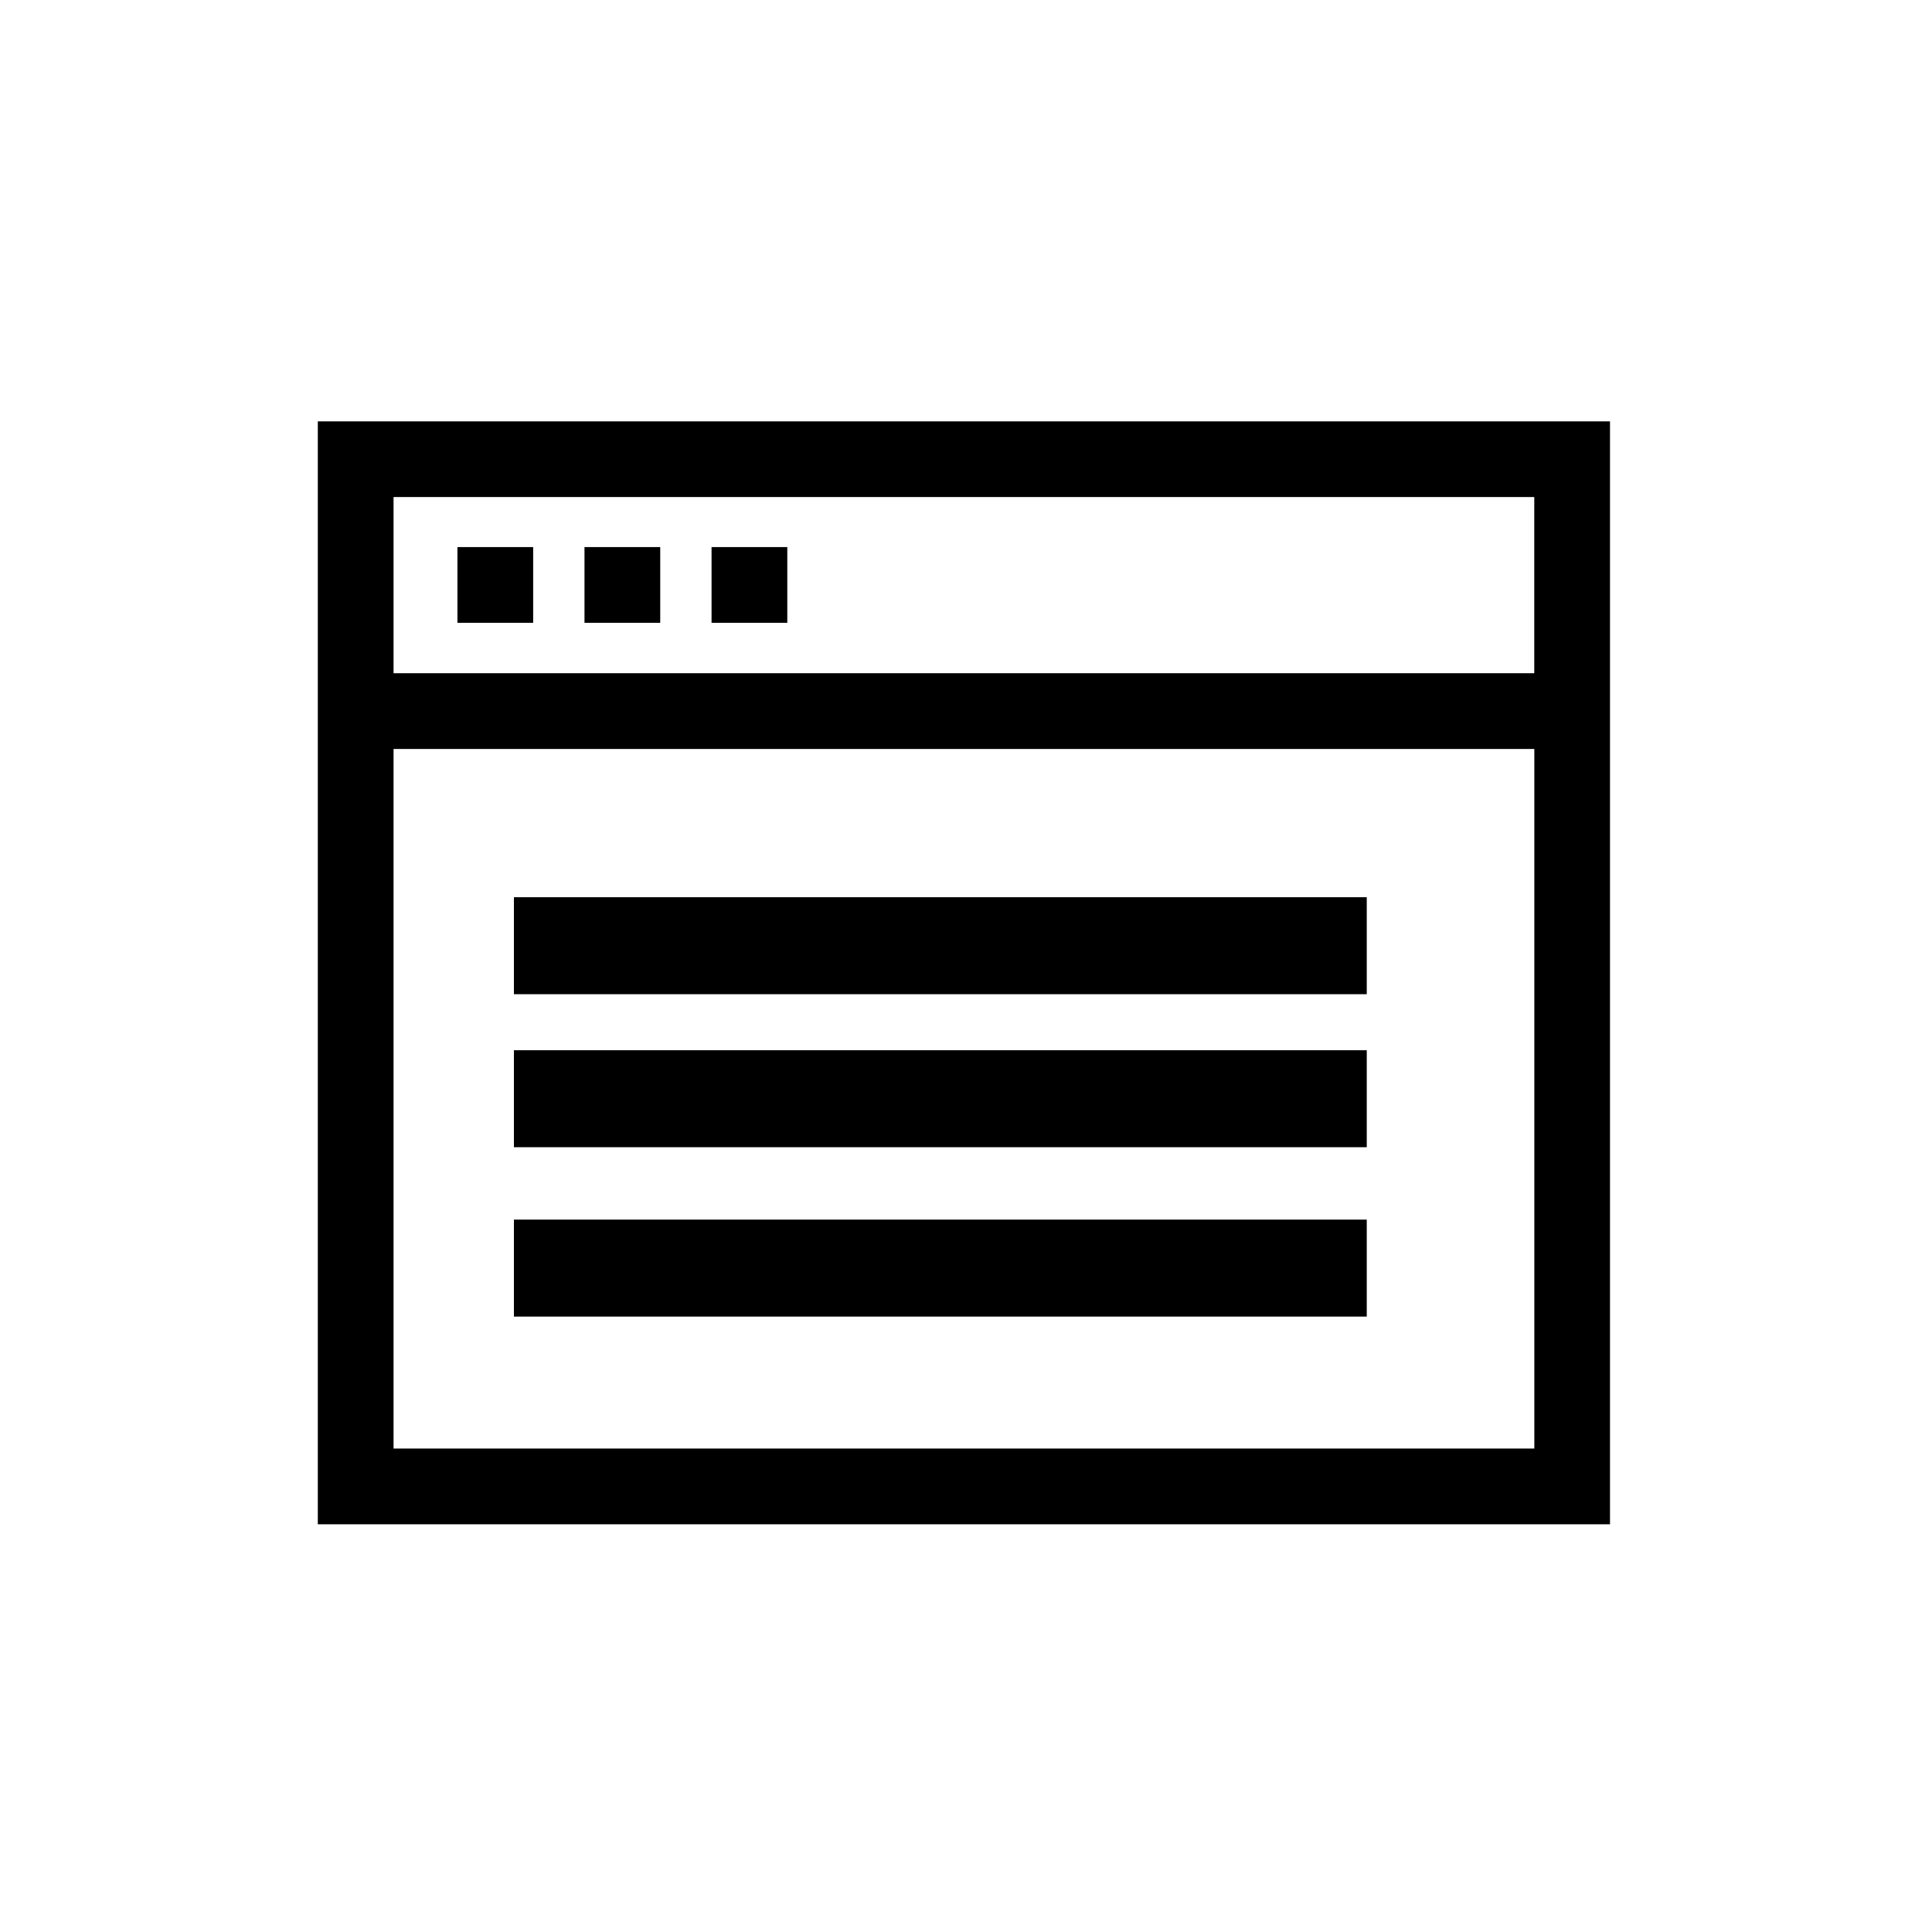 <?xml version="1.0" encoding="UTF-8"?>
<svg id="Ebene_1" data-name="Ebene 1" xmlns="http://www.w3.org/2000/svg" viewBox="0 0 300 300">
  <path d="M49.35,65.43v171.26h200.65V65.43H49.35ZM238.24,77.18v27.36H61.11v-27.36h177.14ZM61.11,224.93v-108.63h177.14v108.63H61.11Z"/>
  <path d="M71.03,84.95h11.76v11.76h-11.76v-11.76Z"/>
  <path d="M90.76,84.95h11.76v11.76h-11.76v-11.76Z"/>
  <path d="M110.49,84.95h11.76v11.76h-11.76v-11.76Z"/>
  <rect x="79.8" y="139.32" width="132.43" height="15.06"/>
  <rect x="79.8" y="163.08" width="132.43" height="15.06"/>
  <rect x="79.8" y="189.38" width="132.43" height="15.06"/>
</svg>